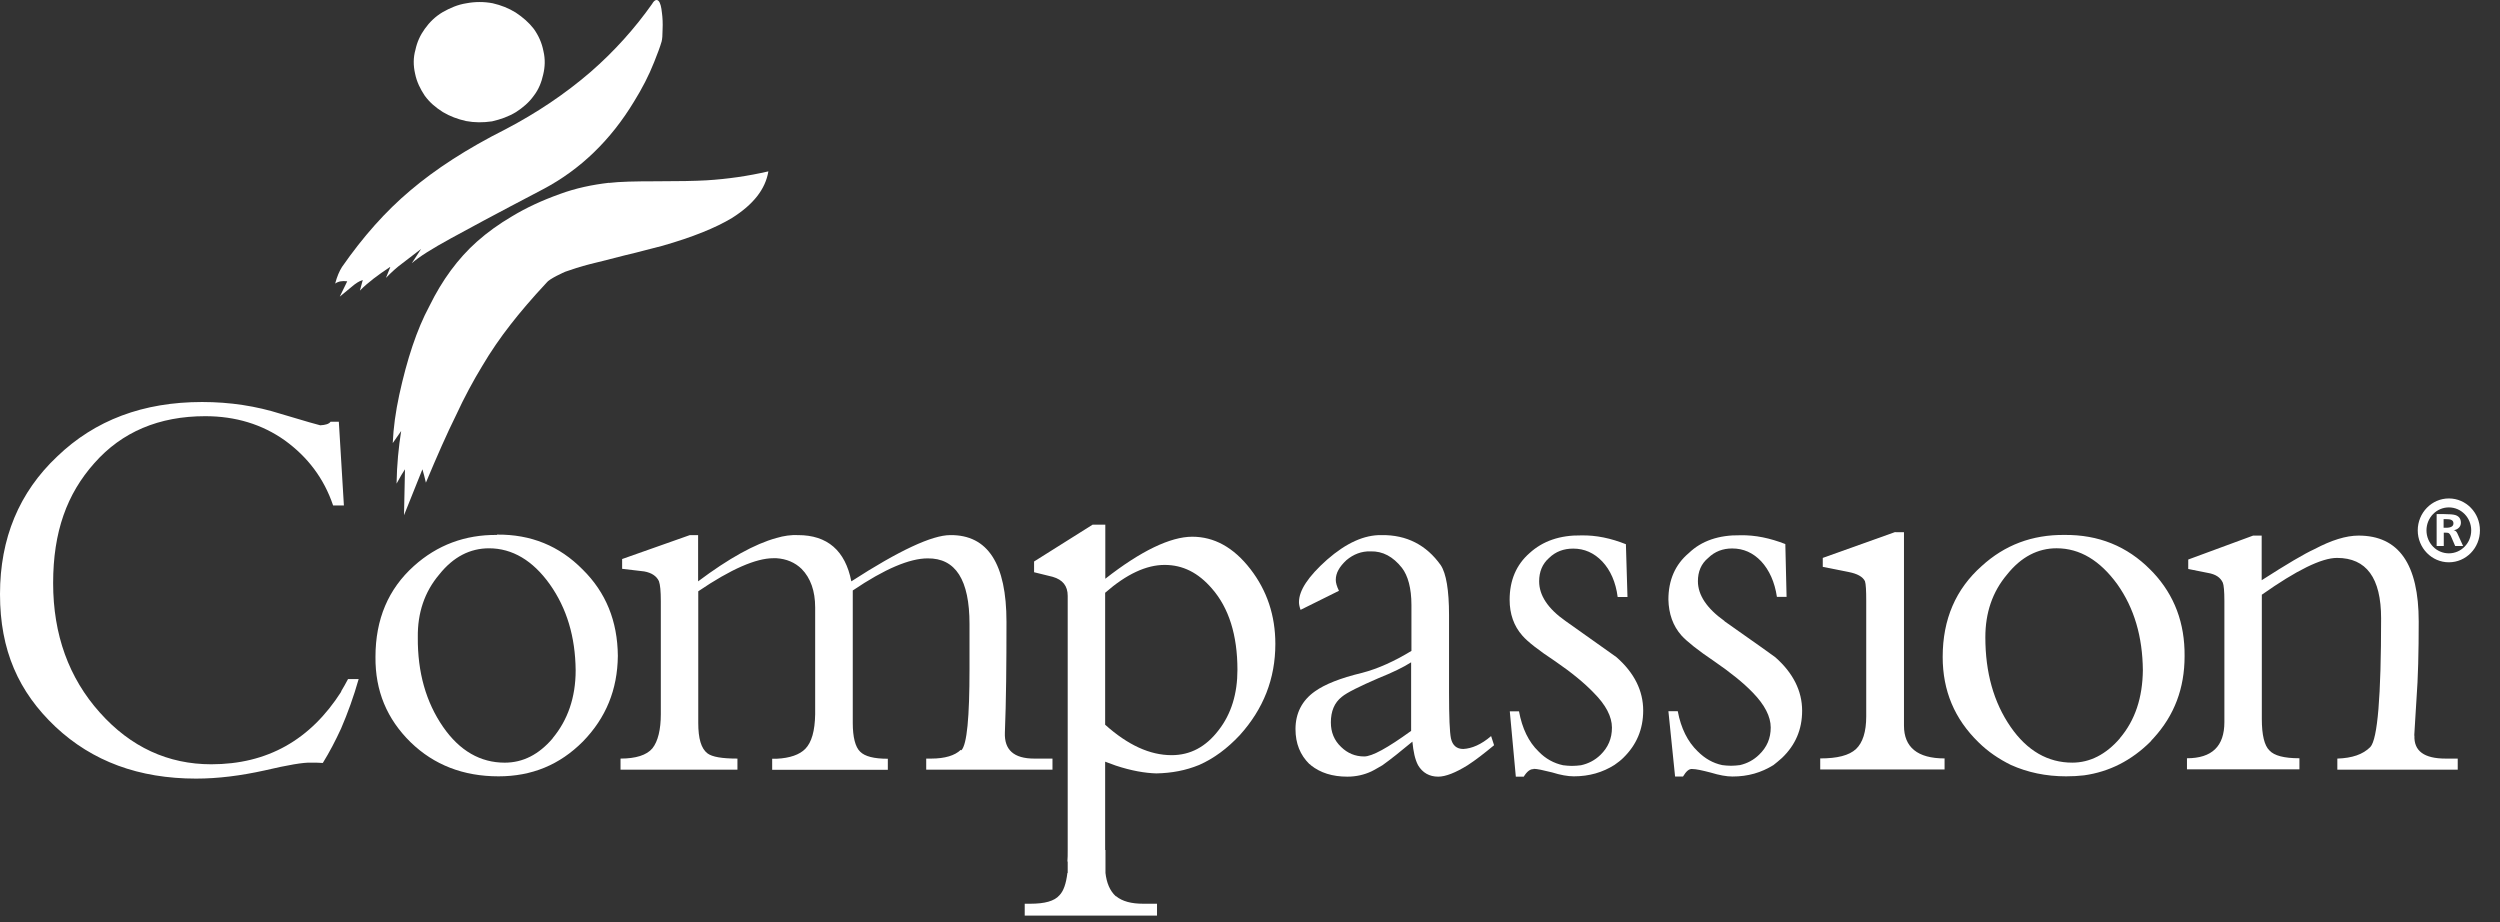 <svg width="122" height="45" viewBox="0 0 122 45" fill="none" xmlns="http://www.w3.org/2000/svg">
<rect x="0" y="0" width="122" height="45" fill="#333333" stroke="none"/>
<path d="M29.725 8.919C28.904 9.014 28.099 9.181 27.325 9.467C26.458 9.777 25.684 10.135 24.988 10.556C24.353 10.93 23.788 11.335 23.277 11.789C22.348 12.615 21.574 13.672 20.955 14.936C20.335 16.089 19.863 17.536 19.484 19.269C19.306 20.095 19.198 20.874 19.166 21.622L19.577 21.033C19.453 21.812 19.368 22.671 19.352 23.601C19.538 23.259 19.67 23.037 19.763 22.901L19.716 25.143L20.614 22.901C20.676 23.092 20.722 23.307 20.784 23.553C21.334 22.242 21.814 21.153 22.24 20.294C22.665 19.372 23.107 18.561 23.532 17.862C23.943 17.162 24.415 16.479 24.918 15.835C25.375 15.246 25.963 14.555 26.675 13.792C26.799 13.609 27.542 13.275 27.589 13.259C27.906 13.148 28.301 13.013 28.804 12.886C29.044 12.822 29.609 12.695 30.476 12.464C31.235 12.289 31.854 12.107 32.326 11.995C33.797 11.574 34.919 11.121 35.724 10.636C36.754 9.984 37.35 9.245 37.497 8.363C36.498 8.593 35.508 8.736 34.478 8.8C33.928 8.832 33.1 8.847 31.985 8.847C31.01 8.847 30.244 8.863 29.71 8.927L29.725 8.919Z" fill="white"/>
<path d="M19.043 13.044L18.834 13.561C19.105 13.283 19.368 13.044 19.639 12.846L20.552 12.146L20.095 12.846C20.444 12.536 21.094 12.13 22.007 11.63C22.627 11.288 24.128 10.477 26.512 9.229C28.316 8.275 29.802 6.844 30.948 4.944C31.327 4.332 31.66 3.696 31.923 3.029C32.078 2.639 32.21 2.297 32.287 2.027C32.318 1.916 32.334 1.701 32.334 1.439C32.349 1.145 32.334 0.851 32.303 0.628C32.272 0.334 32.225 0.143 32.14 0.048C32.047 -0.048 31.931 0 31.823 0.191C30.987 1.375 29.988 2.496 28.819 3.513C27.573 4.587 26.195 5.509 24.678 6.304C22.781 7.258 21.233 8.267 20.018 9.3C18.818 10.31 17.711 11.558 16.689 13.028C16.565 13.227 16.449 13.482 16.356 13.839C16.511 13.728 16.705 13.696 16.945 13.728L16.581 14.475L17.169 13.99C17.355 13.831 17.533 13.712 17.703 13.665L17.564 14.181C17.943 13.792 18.447 13.418 19.035 13.028L19.043 13.044Z" fill="white"/>
<path d="M20.73 4.674C20.97 5 21.249 5.238 21.612 5.469C21.961 5.676 22.325 5.811 22.735 5.906C23.161 5.986 23.571 5.986 24.012 5.922C24.422 5.827 24.817 5.692 25.181 5.469C25.514 5.254 25.816 5 26.048 4.674C26.288 4.364 26.427 4.006 26.505 3.649C26.598 3.275 26.613 2.886 26.52 2.496C26.443 2.091 26.28 1.733 26.048 1.407C25.808 1.097 25.514 0.843 25.166 0.612C24.817 0.397 24.453 0.254 24.043 0.159C23.617 0.079 23.192 0.079 22.766 0.159C22.34 0.223 21.961 0.39 21.597 0.596C21.249 0.803 20.962 1.081 20.73 1.407C20.506 1.717 20.351 2.059 20.273 2.432C20.165 2.806 20.165 3.196 20.258 3.601C20.335 3.99 20.513 4.348 20.73 4.674Z" fill="white"/>
<path d="M16.658 33.744C15.149 36.112 13.043 37.297 10.311 37.297C8.205 37.297 6.378 36.462 4.869 34.769C3.36 33.084 2.593 30.97 2.593 28.457C2.593 25.946 3.267 24.101 4.606 22.599C5.945 21.081 7.756 20.31 10.017 20.31C11.495 20.31 12.796 20.707 13.903 21.494C15.01 22.297 15.807 23.338 16.256 24.666H16.782L16.535 20.58H16.132C16.055 20.691 15.884 20.739 15.629 20.755C15.551 20.739 14.924 20.564 13.709 20.198C12.509 19.817 11.232 19.618 9.862 19.618C6.99 19.618 4.637 20.5 2.794 22.273C0.937 24.022 0 26.264 0 28.998C0 31.733 0.906 33.767 2.709 35.469C4.505 37.154 6.781 37.996 9.568 37.996C10.644 37.996 11.751 37.853 12.904 37.599C14.057 37.329 14.808 37.202 15.18 37.217C15.366 37.217 15.567 37.217 15.753 37.233C16.078 36.709 16.372 36.144 16.643 35.556C16.968 34.801 17.262 33.99 17.502 33.14H16.983C16.875 33.346 16.767 33.537 16.643 33.744H16.658Z" fill="white"/>
<path d="M53.931 28.927C54.976 28.013 55.944 27.568 56.834 27.568C57.724 27.568 58.475 27.949 59.141 28.72C59.969 29.666 60.387 30.994 60.387 32.687C60.387 33.84 60.093 34.833 59.466 35.636C58.839 36.455 58.08 36.852 57.174 36.852C56.114 36.852 55.038 36.359 53.931 35.366V28.927ZM54.45 43.736C54.156 43.466 54.001 43.076 53.947 42.599V41.479H53.931V37.17C54.101 37.234 54.272 37.297 54.45 37.361C55.216 37.615 55.882 37.727 56.431 37.742C57.182 37.727 57.863 37.599 58.521 37.329C59.241 37.011 59.892 36.526 60.503 35.874C61.656 34.595 62.237 33.124 62.237 31.423C62.237 30.032 61.827 28.816 61.022 27.774C60.193 26.701 59.241 26.192 58.181 26.192C57.12 26.192 55.673 26.884 53.939 28.243V25.604H53.319L50.463 27.401V27.925L51.369 28.148C51.864 28.291 52.104 28.593 52.104 29.078V41.486C52.104 41.693 52.104 41.884 52.089 42.043H52.104V42.599H52.089C52.027 43.116 51.903 43.482 51.702 43.688C51.454 43.975 50.982 44.102 50.285 44.102H50.006V44.682H56.462V44.102H55.789C55.216 44.102 54.775 43.99 54.465 43.736H54.45Z" fill="white"/>
<path d="M46.879 36.597C46.6 36.868 46.112 37.019 45.447 37.019H45.199V37.559H51.361V37.019H50.47C49.472 37.019 49.007 36.59 49.038 35.755C49.1 34.221 49.116 32.408 49.116 30.341C49.116 27.52 48.21 26.097 46.376 26.113C45.485 26.113 43.867 26.868 41.545 28.37C41.251 26.868 40.376 26.113 38.944 26.113C38.619 26.097 38.255 26.144 37.884 26.256C36.839 26.542 35.562 27.249 34.068 28.37V26.113H33.665L30.36 27.281V27.758L31.436 27.885C31.792 27.949 32.039 28.108 32.156 28.362C32.217 28.537 32.248 28.839 32.248 29.34V34.849C32.248 35.604 32.109 36.176 31.838 36.518C31.559 36.852 31.025 37.019 30.282 37.019V37.559H35.987V37.019C35.236 37.019 34.757 36.939 34.524 36.764C34.215 36.526 34.075 36.041 34.075 35.278V28.855C35.678 27.766 36.901 27.241 37.737 27.241H37.892C38.379 27.273 38.797 27.448 39.122 27.766C39.556 28.211 39.78 28.839 39.78 29.642V34.864C39.765 35.667 39.61 36.224 39.3 36.542C39.022 36.828 38.55 36.995 37.899 37.027H37.682V37.567H43.326V37.027C42.652 37.027 42.203 36.915 41.971 36.677C41.739 36.454 41.615 35.969 41.615 35.286V28.815C43.178 27.758 44.394 27.249 45.269 27.249C46.639 27.233 47.312 28.306 47.312 30.453V32.647C47.312 35.016 47.188 36.327 46.917 36.613L46.879 36.597Z" fill="white"/>
<path d="M26.969 36.033C26.296 36.82 25.522 37.218 24.631 37.218C23.447 37.218 22.433 36.645 21.62 35.469C20.792 34.269 20.374 32.814 20.389 31.097C20.374 29.913 20.715 28.887 21.434 28.037C22.123 27.17 22.944 26.757 23.865 26.757C25.003 26.757 26.002 27.353 26.83 28.513C27.658 29.682 28.076 31.073 28.092 32.711C28.092 34.038 27.704 35.143 26.969 36.025V36.033ZM24.252 26.105C22.696 26.089 21.334 26.598 20.196 27.623C18.95 28.744 18.323 30.215 18.323 32.059C18.307 33.712 18.88 35.087 20.041 36.224C21.179 37.329 22.611 37.885 24.329 37.885C25.947 37.885 27.31 37.329 28.448 36.184C29.57 35.032 30.135 33.657 30.151 32.003C30.135 30.31 29.57 28.911 28.432 27.79C27.294 26.637 25.909 26.073 24.252 26.089V26.105Z" fill="white"/>
<path d="M117.816 35.89C117.847 35.294 117.894 34.69 117.925 34.11C118.002 33.084 118.033 31.836 118.033 30.334C118.033 27.536 117.065 26.137 115.099 26.137C114.488 26.137 113.776 26.359 112.947 26.797C112.46 27.019 111.608 27.52 110.37 28.315V26.137H109.952L106.786 27.305V27.766L107.738 27.957C108.125 28.021 108.357 28.18 108.473 28.434C108.52 28.545 108.55 28.847 108.55 29.332V35.238C108.55 36.423 107.939 37.003 106.724 37.003V37.544H112.212V37.003C111.461 37.003 110.981 36.876 110.749 36.622C110.501 36.383 110.377 35.866 110.377 35.087V29.022C112.08 27.822 113.296 27.226 114.047 27.226C115.479 27.226 116.198 28.203 116.198 30.175C116.198 33.983 116.028 36.065 115.672 36.455C115.308 36.82 114.782 36.995 114.062 37.019V37.559H119.937V37.019H119.349C118.304 37.019 117.793 36.653 117.824 35.898L117.816 35.89Z" fill="white"/>
<path d="M103.449 36.033C102.768 36.82 101.986 37.217 101.127 37.217C99.943 37.217 98.929 36.645 98.116 35.469C97.288 34.268 96.885 32.814 96.885 31.097C96.885 29.912 97.226 28.887 97.945 28.036C98.635 27.17 99.455 26.756 100.361 26.756C101.499 26.756 102.482 27.353 103.325 28.513C104.154 29.682 104.556 31.073 104.572 32.71C104.556 34.038 104.2 35.143 103.449 36.025V36.033ZM104.943 27.806C103.805 26.653 102.404 26.089 100.748 26.105C99.169 26.089 97.829 26.598 96.707 27.623C95.445 28.744 94.803 30.214 94.803 32.059C94.803 33.712 95.383 35.087 96.552 36.224C97.017 36.685 97.551 37.042 98.131 37.329C98.944 37.694 99.842 37.885 100.825 37.885C101.135 37.885 101.421 37.869 101.7 37.837C102.946 37.663 104.022 37.106 104.943 36.192C104.99 36.128 105.036 36.081 105.083 36.033C106.112 34.912 106.608 33.585 106.608 32.019C106.623 30.405 106.112 29.054 105.083 27.949C105.036 27.901 104.99 27.853 104.943 27.806Z" fill="white"/>
<path d="M92.488 25.962L88.951 27.226V27.663L90.228 27.917C90.63 27.997 90.901 28.14 91.01 28.362C91.056 28.505 91.072 28.823 91.072 29.308V34.96C91.072 35.715 90.901 36.24 90.576 36.55C90.236 36.868 89.655 37.011 88.827 37.011V37.551H94.895V37.011C93.572 37.011 92.914 36.462 92.914 35.413V25.97H92.496L92.488 25.962Z" fill="white"/>
<path d="M84.151 30.302C83.292 29.69 82.858 29.038 82.858 28.363C82.858 27.902 83.013 27.512 83.361 27.226C83.686 26.908 84.081 26.765 84.53 26.765C85.08 26.765 85.544 26.971 85.947 27.393C86.342 27.822 86.605 28.402 86.713 29.126H87.185L87.124 26.55C86.388 26.264 85.66 26.105 84.925 26.121C83.88 26.105 83.036 26.391 82.417 26.987C81.744 27.552 81.418 28.315 81.418 29.261C81.434 29.945 81.635 30.541 82.061 31.018C82.324 31.304 82.843 31.725 83.648 32.266C84.445 32.814 85.08 33.323 85.537 33.8C86.117 34.396 86.411 34.968 86.411 35.501C86.411 36.033 86.225 36.463 85.846 36.828C85.568 37.099 85.25 37.258 84.91 37.337C84.77 37.353 84.631 37.369 84.476 37.369C84.321 37.369 84.166 37.353 84.043 37.337C83.594 37.242 83.199 37.019 82.843 36.661C82.363 36.2 82.03 35.541 81.875 34.706H81.418L81.744 37.894H82.131C82.285 37.639 82.425 37.512 82.58 37.528C82.765 37.528 83.059 37.592 83.485 37.703C83.903 37.83 84.252 37.894 84.546 37.894C85.312 37.894 85.947 37.703 86.543 37.337C86.682 37.226 86.822 37.114 86.961 36.987C87.619 36.359 87.944 35.596 87.944 34.682C87.944 33.72 87.503 32.838 86.636 32.075C85.823 31.479 84.979 30.906 84.159 30.318L84.151 30.302Z" fill="white"/>
<path d="M74.839 37.519C75.009 37.519 75.303 37.583 75.745 37.694C76.147 37.821 76.511 37.885 76.805 37.885C77.556 37.885 78.206 37.694 78.787 37.328C78.942 37.217 79.096 37.106 79.22 36.979C79.863 36.351 80.188 35.588 80.188 34.673C80.188 33.712 79.754 32.829 78.879 32.066C78.051 31.47 77.223 30.898 76.403 30.309C75.528 29.697 75.11 29.046 75.11 28.37C75.11 27.909 75.264 27.519 75.59 27.233C75.915 26.915 76.31 26.772 76.774 26.772C77.316 26.772 77.788 26.979 78.191 27.4C78.593 27.829 78.849 28.41 78.942 29.133H79.421L79.344 26.558C78.624 26.271 77.896 26.112 77.161 26.128C76.132 26.112 75.288 26.399 74.638 26.995C73.995 27.559 73.67 28.322 73.67 29.268C73.67 29.952 73.871 30.548 74.297 31.025C74.545 31.311 75.079 31.732 75.899 32.273C76.697 32.821 77.316 33.33 77.773 33.807C78.369 34.403 78.663 34.976 78.663 35.508C78.663 36.041 78.477 36.47 78.105 36.836C77.827 37.106 77.509 37.265 77.153 37.344C77.014 37.36 76.875 37.376 76.704 37.376C76.565 37.376 76.426 37.36 76.279 37.344C75.83 37.249 75.419 37.026 75.079 36.669C74.599 36.208 74.281 35.548 74.127 34.713H73.678L73.972 37.901H74.359C74.514 37.647 74.684 37.519 74.839 37.535V37.519Z" fill="white"/>
<path d="M68.863 35.667C67.709 36.502 66.959 36.915 66.572 36.915C66.13 36.915 65.759 36.756 65.449 36.454C65.109 36.136 64.946 35.731 64.946 35.254C64.946 34.713 65.116 34.292 65.48 34.006C65.728 33.799 66.339 33.497 67.276 33.092C67.949 32.822 68.476 32.567 68.863 32.321V35.667ZM72.764 35.922C72.284 36.335 71.828 36.526 71.41 36.55C71.085 36.55 70.883 36.375 70.806 36.033C70.744 35.731 70.713 34.992 70.713 33.791V30.015C70.713 28.799 70.574 27.981 70.31 27.583C69.606 26.59 68.638 26.097 67.423 26.113C66.579 26.097 65.697 26.494 64.76 27.313C63.839 28.132 63.39 28.815 63.39 29.38C63.39 29.475 63.406 29.586 63.467 29.761L65.341 28.831C65.232 28.608 65.186 28.434 65.186 28.299C65.186 27.965 65.356 27.663 65.704 27.337C66.045 27.05 66.44 26.892 66.889 26.907C67.477 26.892 67.98 27.162 68.414 27.71C68.708 28.092 68.878 28.704 68.878 29.523V31.764C68.066 32.257 67.26 32.631 66.463 32.837C65.403 33.092 64.652 33.394 64.172 33.736C63.537 34.181 63.22 34.809 63.22 35.58C63.22 36.287 63.452 36.844 63.893 37.281C63.924 37.297 63.955 37.313 63.971 37.345C64.427 37.71 65.016 37.901 65.751 37.901C66.184 37.901 66.579 37.806 66.92 37.647C67.09 37.567 67.26 37.456 67.462 37.345C67.864 37.058 68.352 36.669 68.925 36.192C68.971 36.669 69.049 37.058 69.203 37.345C69.42 37.71 69.753 37.901 70.186 37.901C70.543 37.901 71.03 37.71 71.619 37.345C72.013 37.09 72.431 36.764 72.911 36.367L72.772 35.938L72.764 35.922Z" fill="white"/>
<path d="M119.504 27.003C118.9 27.003 118.412 26.502 118.412 25.882C118.412 25.262 118.9 24.761 119.504 24.761C120.107 24.761 120.595 25.262 120.595 25.882C120.595 26.502 120.107 27.003 119.504 27.003ZM119.504 24.324C118.668 24.324 117.986 25.024 117.986 25.882C117.986 26.741 118.668 27.44 119.504 27.44C120.34 27.44 121.021 26.749 121.021 25.882C121.021 25.016 120.34 24.324 119.504 24.324Z" fill="white"/>
<path d="M119.364 25.755H119.248V25.334H119.364C119.473 25.334 119.558 25.342 119.612 25.366C119.69 25.398 119.728 25.453 119.728 25.541C119.728 25.684 119.604 25.755 119.364 25.755ZM119.736 25.875C119.844 25.859 119.929 25.819 119.999 25.747C120.061 25.684 120.092 25.596 120.092 25.509C120.092 25.318 119.999 25.191 119.821 25.135C119.72 25.104 119.542 25.088 119.279 25.088H118.908V26.646H119.256V25.994H119.364C119.434 25.994 119.488 26.002 119.519 26.034C119.55 26.057 119.573 26.097 119.604 26.161L119.813 26.646H120.2L119.922 26.034C119.875 25.93 119.813 25.883 119.736 25.875Z" fill="white"/>
</svg>
